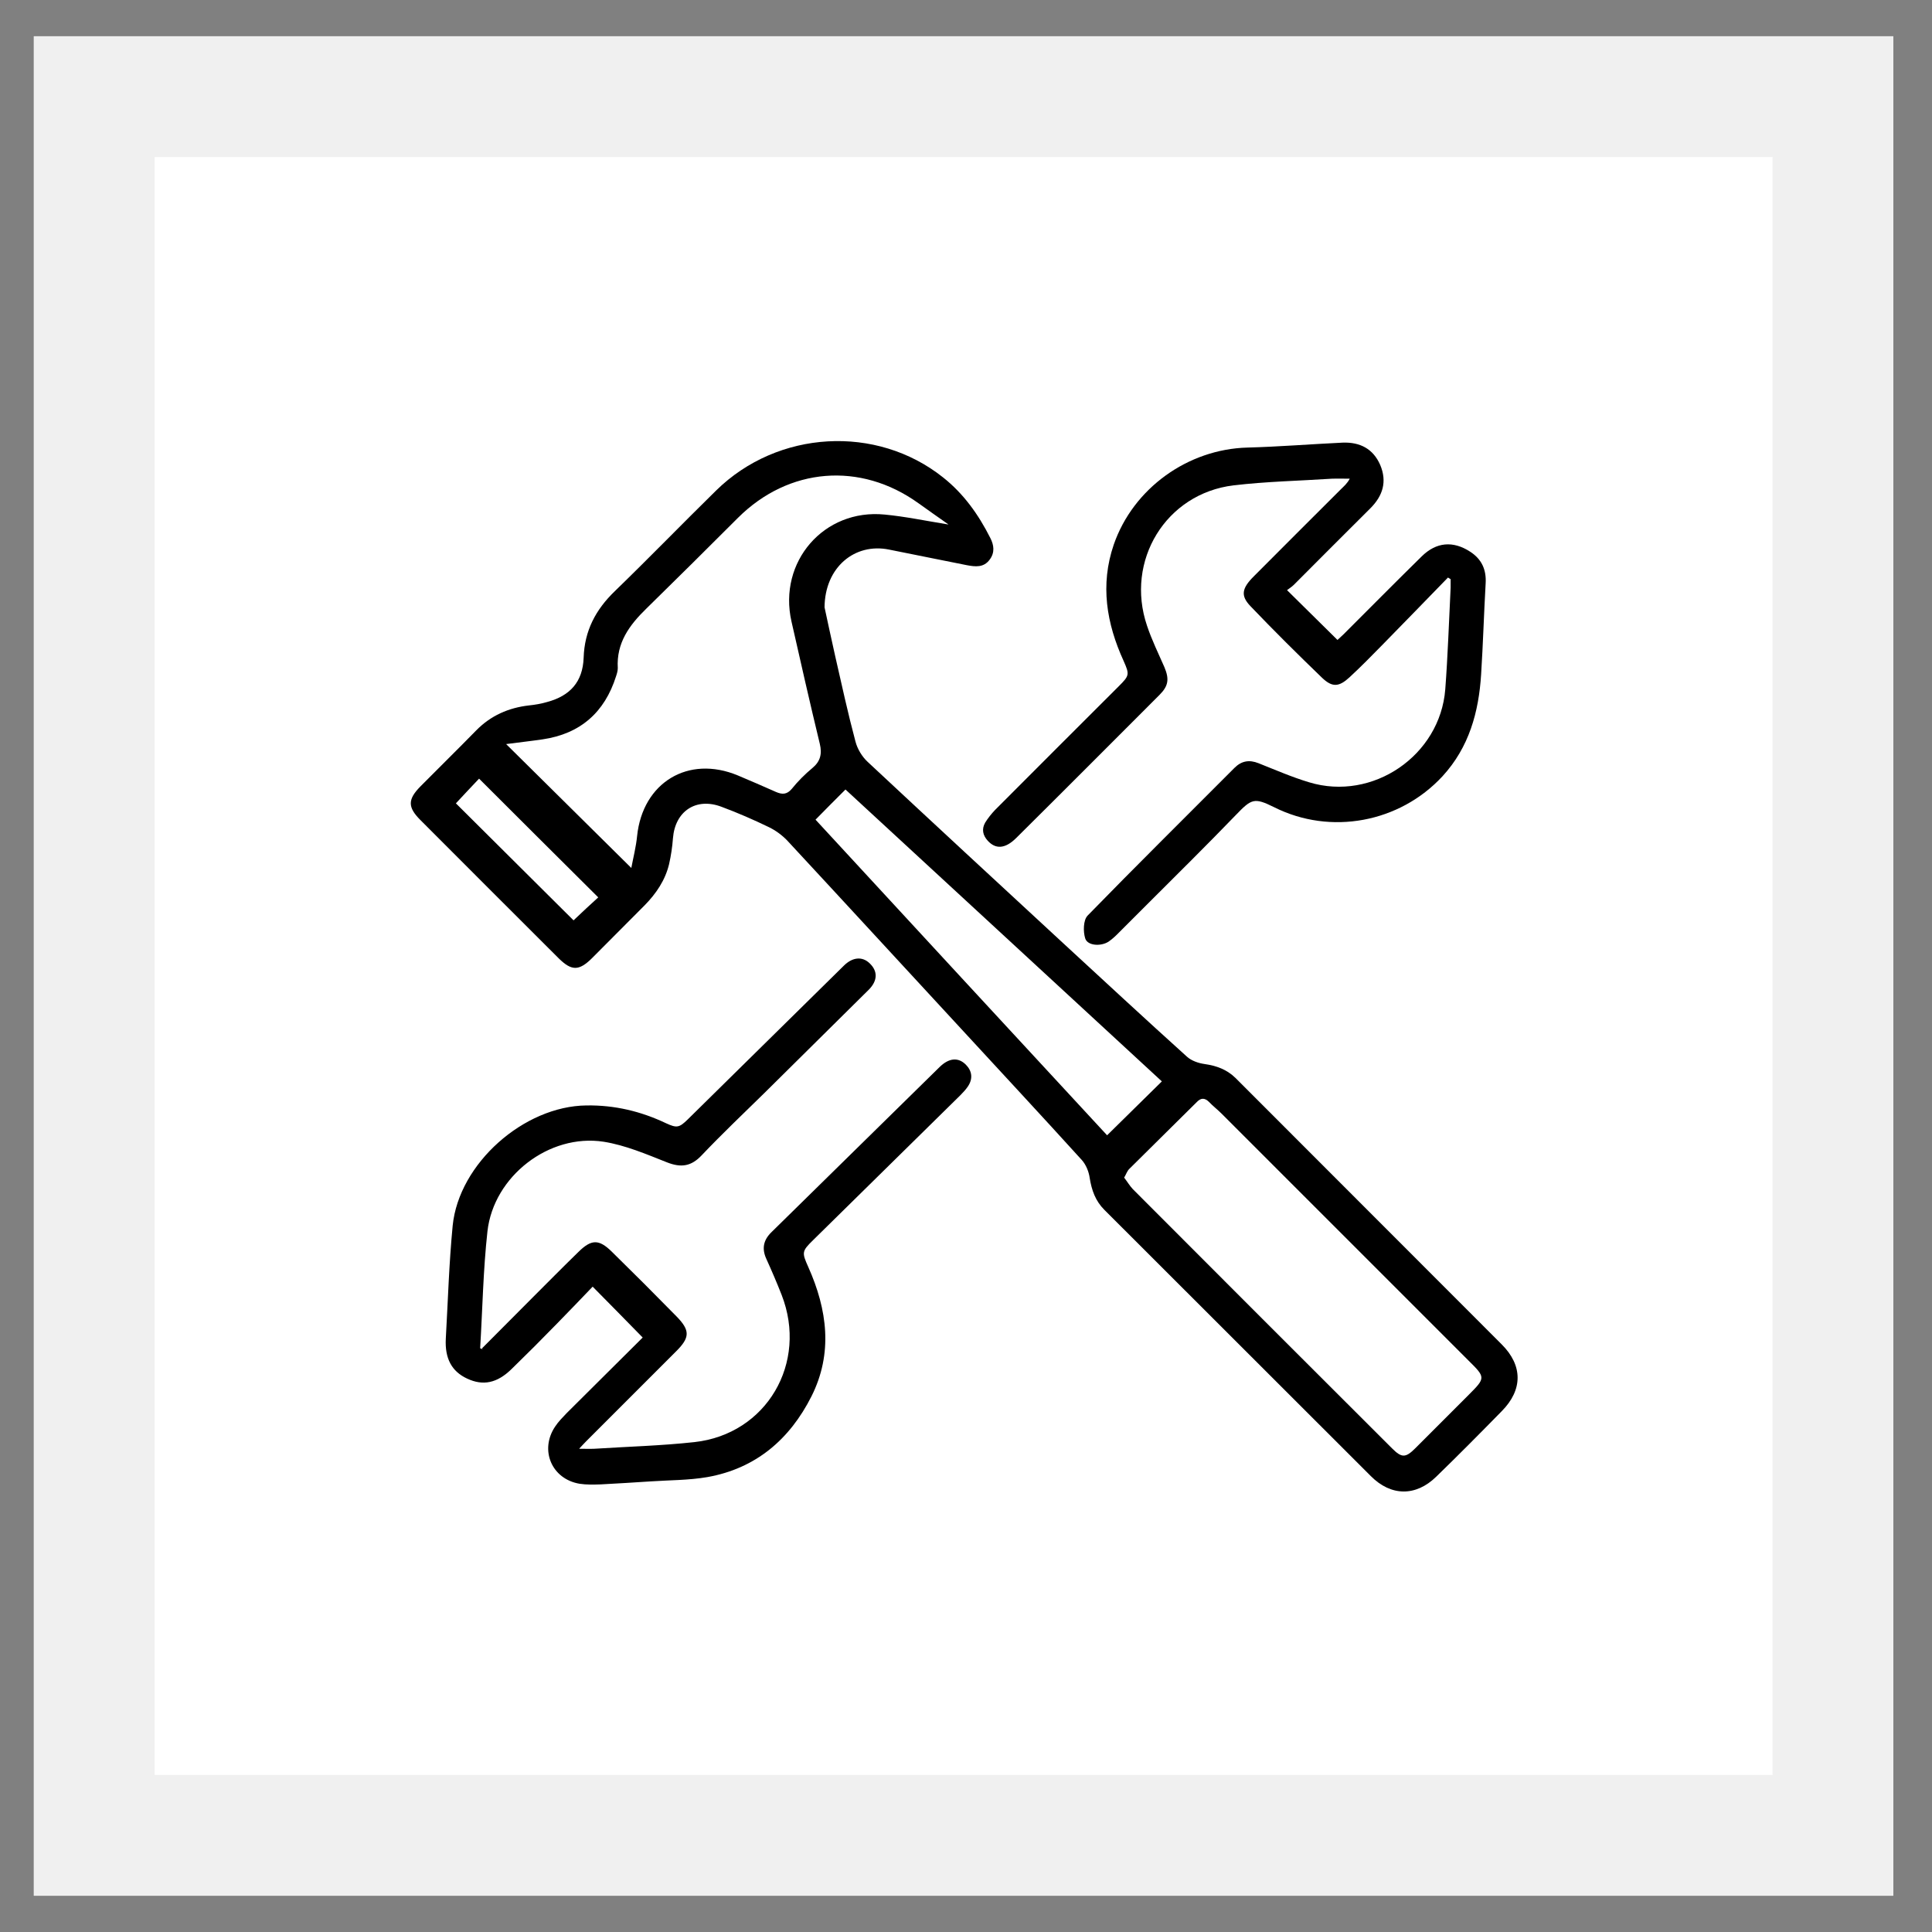 <svg xmlns="http://www.w3.org/2000/svg" xmlns:xlink="http://www.w3.org/1999/xlink" width="800" viewBox="0 0 600 600" height="800" preserveAspectRatio="xMidYMid meet"><rect x="0" y="0" width="600" height="600" fill="#808080" stroke="none"/><defs><clipPath id="fbd5af7101"><path d="M 10.516 11.266 L 587.984 11.266 L 587.984 588.734 L 10.516 588.734 Z M 10.516 11.266 " clip-rule="nonzero"></path></clipPath><clipPath id="3781fc266f"><path d="M 10.516 11.266 L 587.98 11.266 L 587.98 588.73 L 10.516 588.73 Z M 10.516 11.266 " clip-rule="nonzero"></path></clipPath></defs><g clip-path="url(#fbd5af7101)"><path fill="#ffffff" d="M 10.516 11.266 L 587.984 11.266 L 587.984 588.734 L 10.516 588.734 Z M 10.516 11.266 " fill-opacity="1" fill-rule="nonzero"></path></g><g clip-path="url(#3781fc266f)"><path stroke-linecap="butt" transform="matrix(0.75, 0, 0, 0.75, 10.515, 11.265)" fill="none" stroke-linejoin="miter" d="M 0 0 L 769.954 0 L 769.954 769.954 L 0 769.954 Z M 0 0 " stroke="#f0f0f0" stroke-width="100" stroke-opacity="1" stroke-miterlimit="4"></path></g><path fill="#000000" d="M 256.07 188.605 C 256.938 192.609 258.137 198.277 259.402 203.875 C 261.406 212.68 263.34 221.547 265.672 230.281 C 266.273 232.617 267.738 235.016 269.473 236.617 C 289.609 255.422 309.812 274.09 330.086 292.828 C 342.887 304.629 355.691 316.5 368.625 328.168 C 370.027 329.434 372.16 330.168 374.027 330.434 C 377.762 330.969 380.961 332.102 383.695 334.77 C 411.234 362.375 438.84 389.914 466.379 417.52 C 472.914 424.055 472.98 431.586 466.379 438.254 C 459.645 445.125 452.91 451.926 446.039 458.594 C 439.707 464.793 431.973 464.727 425.703 458.395 C 398.098 430.855 370.559 403.25 342.953 375.711 C 340.219 372.977 339.02 369.641 338.418 365.84 C 338.152 363.906 337.285 361.707 335.953 360.242 C 323.617 346.637 311.082 333.168 298.613 319.633 C 280.543 300.094 262.539 280.492 244.469 261.02 C 242.867 259.355 240.867 257.887 238.801 256.887 C 234 254.555 229.066 252.418 224.062 250.551 C 216.129 247.551 209.66 251.953 208.996 260.289 C 208.793 263.023 208.395 265.688 207.793 268.355 C 206.594 273.355 203.793 277.492 200.191 281.16 C 194.727 286.625 189.258 292.16 183.789 297.629 C 179.789 301.562 177.523 301.562 173.52 297.629 C 159.184 283.293 144.848 269.023 130.578 254.688 C 126.578 250.688 126.578 248.285 130.578 244.219 C 136.312 238.418 142.18 232.684 147.914 226.812 C 152.449 222.215 157.918 219.812 164.254 219.078 C 166.188 218.879 168.121 218.547 169.922 218.012 C 177.121 216.078 180.988 211.68 181.254 204.277 C 181.523 195.875 184.988 189.34 190.926 183.605 C 201.527 173.336 211.863 162.668 222.398 152.332 C 241.535 133.531 272.207 131.797 292.879 148.266 C 299.277 153.332 303.879 159.801 307.547 167.07 C 308.68 169.27 309.016 171.605 307.348 173.805 C 305.48 176.34 302.879 176.004 300.344 175.539 C 292.211 173.938 284.141 172.27 276.074 170.672 C 265.473 168.535 256.137 176.137 256.07 188.672 Z M 294.543 162.867 C 291.078 160.402 288.145 158.402 285.211 156.266 C 267.207 143.332 244.934 145.133 229.199 160.801 C 219.73 170.27 210.262 179.672 200.66 189.074 C 195.457 194.141 191.391 199.676 191.859 207.477 C 191.859 208.344 191.59 209.211 191.324 210.012 C 187.789 221.215 180.254 227.883 168.52 229.613 C 164.852 230.148 161.184 230.547 157.184 231.082 C 170.32 244.086 183.121 256.754 196.059 269.555 C 196.66 266.355 197.527 263.023 197.859 259.621 C 199.594 243.02 213.73 234.414 229.133 240.816 C 233.133 242.484 237.066 244.219 241 245.953 C 242.867 246.75 244.336 246.816 245.867 245.02 C 247.801 242.617 250.004 240.418 252.336 238.484 C 254.805 236.418 255.336 234.082 254.602 231.016 C 251.535 218.348 248.668 205.676 245.801 193.008 C 241.602 174.473 255.871 157.934 274.742 159.801 C 281.074 160.402 287.41 161.734 294.41 162.867 Z M 349.156 365.773 C 350.09 366.977 350.82 368.242 351.824 369.309 C 378.629 396.18 405.434 422.984 432.305 449.793 C 435.305 452.793 436.504 452.793 439.508 449.793 C 445.039 444.258 450.574 438.723 456.109 433.188 C 461.379 427.922 461.379 427.785 456.109 422.586 C 430.504 396.98 404.965 371.441 379.359 345.836 C 378.094 344.57 376.695 343.504 375.492 342.238 C 374.16 340.902 372.961 340.902 371.691 342.238 C 364.691 349.172 357.691 356.105 350.688 363.039 C 350.023 363.707 349.754 364.641 349.09 365.773 Z M 262.539 245.219 C 259.402 248.352 256.336 251.418 253.27 254.555 C 283.477 287.293 313.883 320.234 343.82 352.574 C 349.621 346.836 355.156 341.438 360.824 335.836 C 328.086 305.629 295.211 275.289 262.605 245.219 Z M 141.582 249.484 C 153.785 261.621 166.188 273.957 178.121 285.824 C 180.59 283.492 183.324 280.891 185.789 278.691 C 173.52 266.488 161.184 254.219 148.781 241.816 C 146.516 244.219 143.98 246.887 141.582 249.484 Z M 141.582 249.484 " fill-opacity="1" fill-rule="nonzero"></path><path fill="#000000" d="M 149.648 418.785 C 154.785 413.652 159.918 408.449 165.051 403.316 C 169.922 398.449 174.723 393.582 179.656 388.781 C 183.656 384.844 185.988 384.777 189.992 388.711 C 196.727 395.312 203.395 401.98 209.996 408.715 C 214.395 413.184 214.328 415.383 209.859 419.785 C 200.594 429.055 191.324 438.324 182.055 447.59 C 181.391 448.258 180.789 448.926 179.855 449.926 C 181.723 449.926 183.121 449.992 184.59 449.926 C 194.926 449.258 205.328 448.992 215.664 447.859 C 238.066 445.391 251.004 423.254 242.734 402.117 C 241.266 398.383 239.668 394.648 238 390.98 C 236.531 387.777 237.066 385.113 239.602 382.645 C 257.004 365.574 274.406 348.438 291.812 331.367 C 294.746 328.5 297.613 328.301 299.945 330.633 C 301.879 332.57 302.211 334.969 300.613 337.371 C 299.945 338.371 299.078 339.305 298.211 340.168 C 282.941 355.172 267.738 370.176 252.469 385.18 C 249.004 388.578 249.004 388.98 251.004 393.445 C 256.938 406.715 258.738 420.254 252.004 433.656 C 245.27 446.992 234.734 456.059 219.664 458.727 C 213.863 459.727 207.926 459.66 202.059 460.059 C 196.859 460.395 191.723 460.727 186.523 460.992 C 184.324 461.059 182.121 461.125 179.988 460.793 C 171.32 459.328 167.52 450.324 172.387 443.055 C 173.387 441.523 174.723 440.188 175.988 438.855 C 183.922 430.922 191.992 422.984 199.594 415.383 C 194.324 409.984 189.258 404.848 184.055 399.582 C 180.59 403.184 176.789 407.184 172.922 411.117 C 168.32 415.852 163.652 420.52 158.918 425.121 C 154.383 429.586 149.984 430.453 145.047 428.121 C 140.312 425.918 138.113 421.918 138.449 415.719 C 139.113 404.051 139.449 392.312 140.582 380.645 C 142.516 361.309 162.719 343.504 182.121 343.305 C 190.859 343.172 198.992 345.105 206.859 348.84 C 210.195 350.371 210.93 350.238 213.594 347.637 C 229.797 331.703 245.934 315.766 262.137 299.828 C 264.805 297.227 267.805 296.961 270.074 299.16 C 272.605 301.562 272.605 304.496 269.871 307.297 C 259.07 318.031 248.203 328.699 237.398 339.438 C 230.867 345.836 224.199 352.172 217.93 358.773 C 214.664 362.242 211.527 362.707 207.129 360.973 C 200.727 358.441 194.191 355.641 187.457 354.574 C 170.52 351.973 153.316 365.309 151.383 382.379 C 150.051 394.445 149.848 406.582 149.117 418.719 L 149.918 419.051 Z M 149.648 418.785 " fill-opacity="1" fill-rule="nonzero"></path><path fill="#000000" d="M 449.641 179.406 C 442.84 186.406 436.039 193.406 429.238 200.344 C 425.902 203.742 422.57 207.145 419.102 210.344 C 415.836 213.344 413.77 213.547 410.566 210.477 C 403.031 203.211 395.562 195.809 388.363 188.273 C 385.23 185.008 385.629 182.738 389.363 179.004 C 398.363 169.938 407.434 160.934 416.434 151.934 C 417.367 151 418.367 150.199 419.168 148.664 C 417.301 148.664 415.5 148.598 413.633 148.664 C 403.434 149.332 393.23 149.531 383.094 150.734 C 362.09 153.266 349.355 174.137 356.223 194.34 C 357.691 198.742 359.758 202.941 361.625 207.211 C 363.156 210.879 362.891 213.012 360.09 215.812 C 345.289 230.613 330.484 245.484 315.617 260.223 C 312.215 263.621 309.215 263.82 306.746 261.086 C 305.215 259.422 304.812 257.488 305.945 255.488 C 306.812 254.086 307.879 252.754 309.016 251.551 C 321.816 238.684 334.688 225.883 347.488 213.078 C 350.754 209.812 350.82 209.477 348.957 205.277 C 343.621 193.609 341.621 181.605 345.887 169.137 C 351.957 151.602 368.961 139.465 387.43 138.996 C 397.297 138.73 407.102 137.93 416.969 137.465 C 422.305 137.262 426.438 139.332 428.637 144.398 C 430.836 149.598 429.438 154 425.57 157.867 C 417.637 165.734 409.766 173.672 401.832 181.605 C 401.164 182.273 400.297 182.805 399.699 183.273 C 405.098 188.605 410.168 193.609 415.367 198.742 C 415.902 198.207 416.637 197.609 417.301 196.941 C 425.371 188.875 433.371 180.805 441.508 172.805 C 446.039 168.336 451.242 167.871 456.574 171.336 C 460.176 173.672 461.645 176.938 461.379 181.207 C 460.844 190.605 460.578 200.008 459.977 209.41 C 459.242 221.148 456.242 232.082 447.973 241.082 C 434.637 255.488 413.234 259.488 395.699 250.688 C 389.496 247.617 388.695 248.02 383.762 253.152 C 374.695 262.555 365.426 271.691 356.223 280.891 C 353.09 284.027 350.023 287.094 346.887 290.227 C 346.09 291.027 345.223 291.762 344.289 292.426 C 341.953 293.961 337.754 293.762 337.02 291.426 C 336.352 289.293 336.418 285.758 337.754 284.359 C 352.824 268.891 368.16 253.754 383.363 238.484 C 385.562 236.281 387.961 235.883 390.828 237.016 C 396.031 239.082 401.23 241.352 406.566 242.949 C 426.305 248.953 447.242 234.617 448.84 214.078 C 449.641 203.543 449.977 193.008 450.508 182.473 C 450.508 181.605 450.508 180.738 450.508 179.871 C 450.242 179.672 449.906 179.539 449.641 179.34 Z M 449.641 179.406 " fill-opacity="1" fill-rule="nonzero"></path></svg>